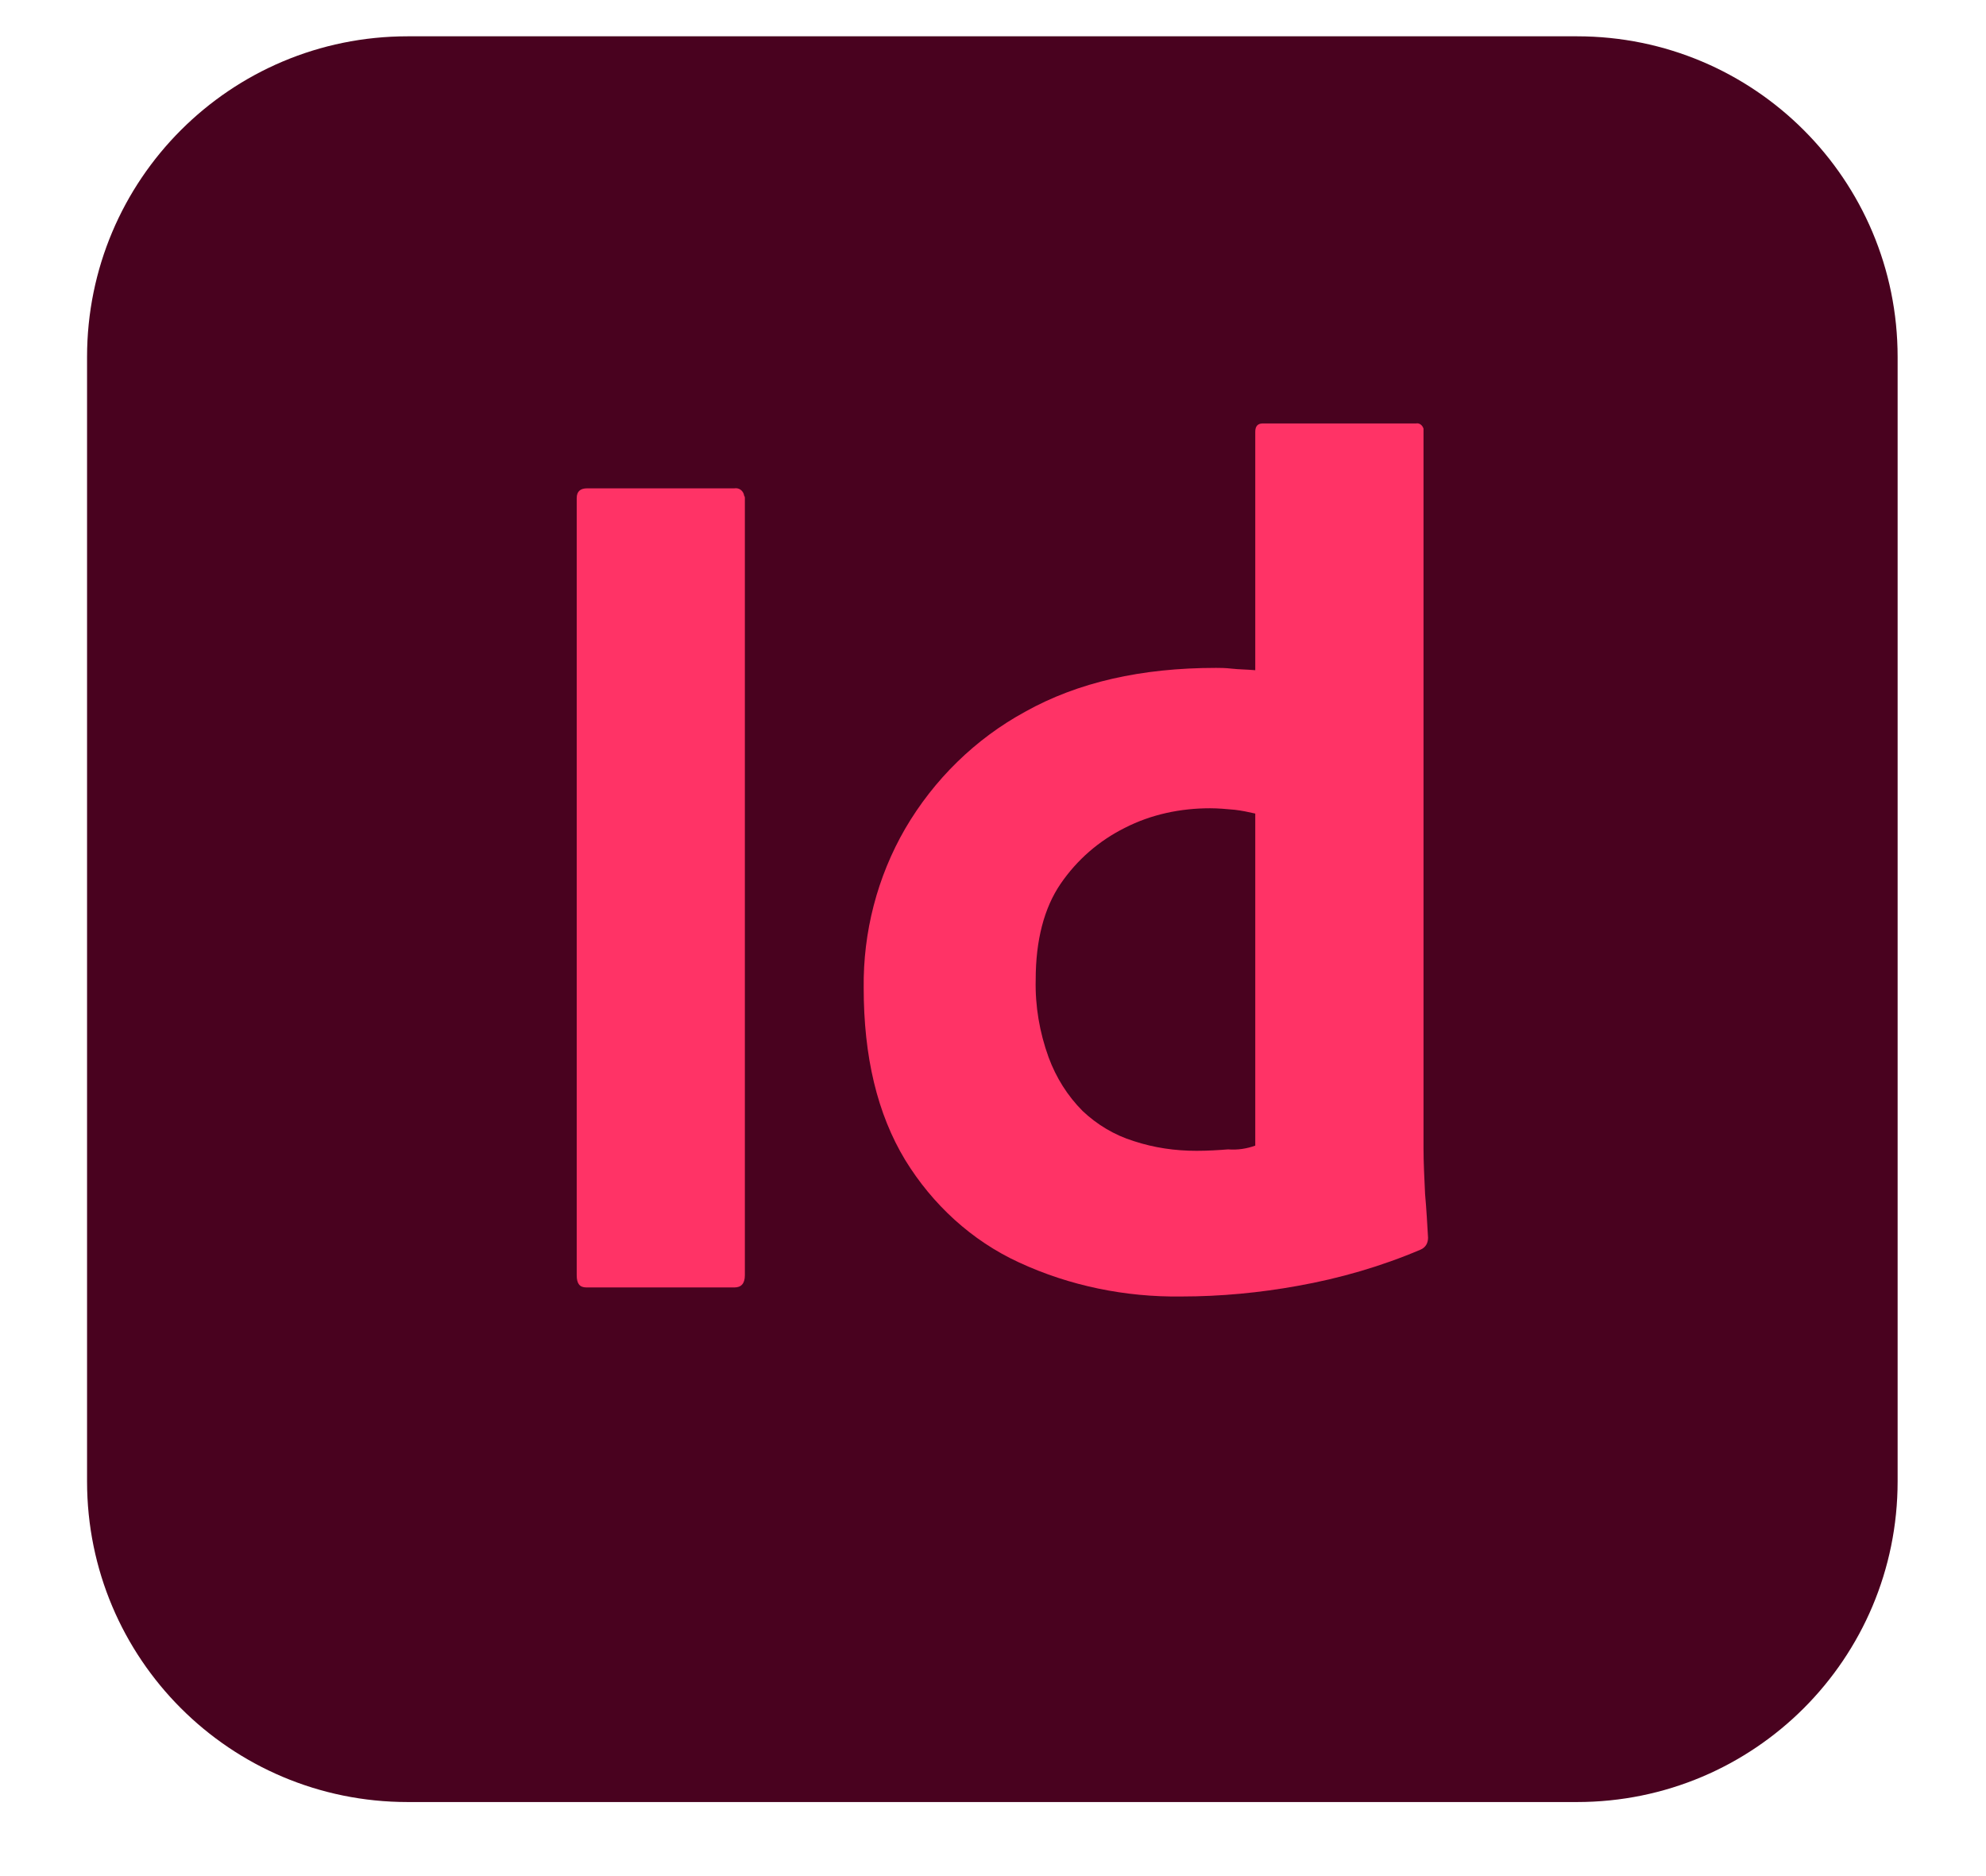 <svg width="18" height="17" viewBox="0 0 18 17" fill="none" xmlns="http://www.w3.org/2000/svg">
<g clip-path="url(#clip0_1443_34)">
<path d="M3.695 0.329H14.293C15.9 0.329 17.199 1.628 17.199 3.235V13.423C17.199 15.03 15.9 16.329 14.293 16.329H3.695C2.088 16.329 0.789 15.03 0.789 13.423V3.235C0.789 1.628 2.088 0.329 3.695 0.329Z" fill="#49021F"/>
<path d="M6.751 4.514V11.556C6.751 11.632 6.717 11.666 6.656 11.666H5.315C5.254 11.666 5.227 11.632 5.227 11.556V4.514C5.227 4.452 5.261 4.425 5.322 4.425H6.656C6.697 4.418 6.738 4.445 6.745 4.493C6.751 4.5 6.751 4.507 6.751 4.514Z" fill="#FF3366"/>
<path d="M10.707 11.748C10.201 11.755 9.695 11.652 9.237 11.44C8.806 11.242 8.451 10.914 8.204 10.511C7.951 10.093 7.828 9.574 7.828 8.952C7.822 8.446 7.951 7.946 8.204 7.509C8.464 7.064 8.84 6.695 9.292 6.449C9.77 6.182 10.345 6.052 11.021 6.052C11.056 6.052 11.104 6.052 11.165 6.059C11.227 6.066 11.295 6.066 11.377 6.073V3.912C11.377 3.864 11.398 3.837 11.445 3.837H12.834C12.868 3.83 12.895 3.858 12.902 3.885V3.899V10.408C12.902 10.531 12.909 10.668 12.916 10.818C12.929 10.962 12.936 11.098 12.943 11.215C12.943 11.263 12.922 11.304 12.874 11.324C12.519 11.475 12.143 11.584 11.76 11.652C11.418 11.714 11.063 11.748 10.707 11.748ZM11.377 10.381V7.372C11.316 7.358 11.254 7.345 11.193 7.338C11.117 7.331 11.042 7.324 10.967 7.324C10.7 7.324 10.434 7.379 10.194 7.502C9.962 7.618 9.763 7.789 9.613 8.008C9.463 8.227 9.387 8.521 9.387 8.876C9.381 9.116 9.422 9.355 9.504 9.581C9.572 9.765 9.675 9.929 9.811 10.066C9.941 10.189 10.098 10.285 10.276 10.34C10.461 10.401 10.652 10.428 10.844 10.428C10.946 10.428 11.042 10.422 11.131 10.415C11.22 10.422 11.302 10.408 11.377 10.381Z" fill="#FF3366"/>
</g>
<defs>
<clipPath id="clip0_1443_34">
<rect width="16.41" height="16" fill="white" transform="translate(0.789 0.329)"/>
</clipPath>
</defs>
</svg>
